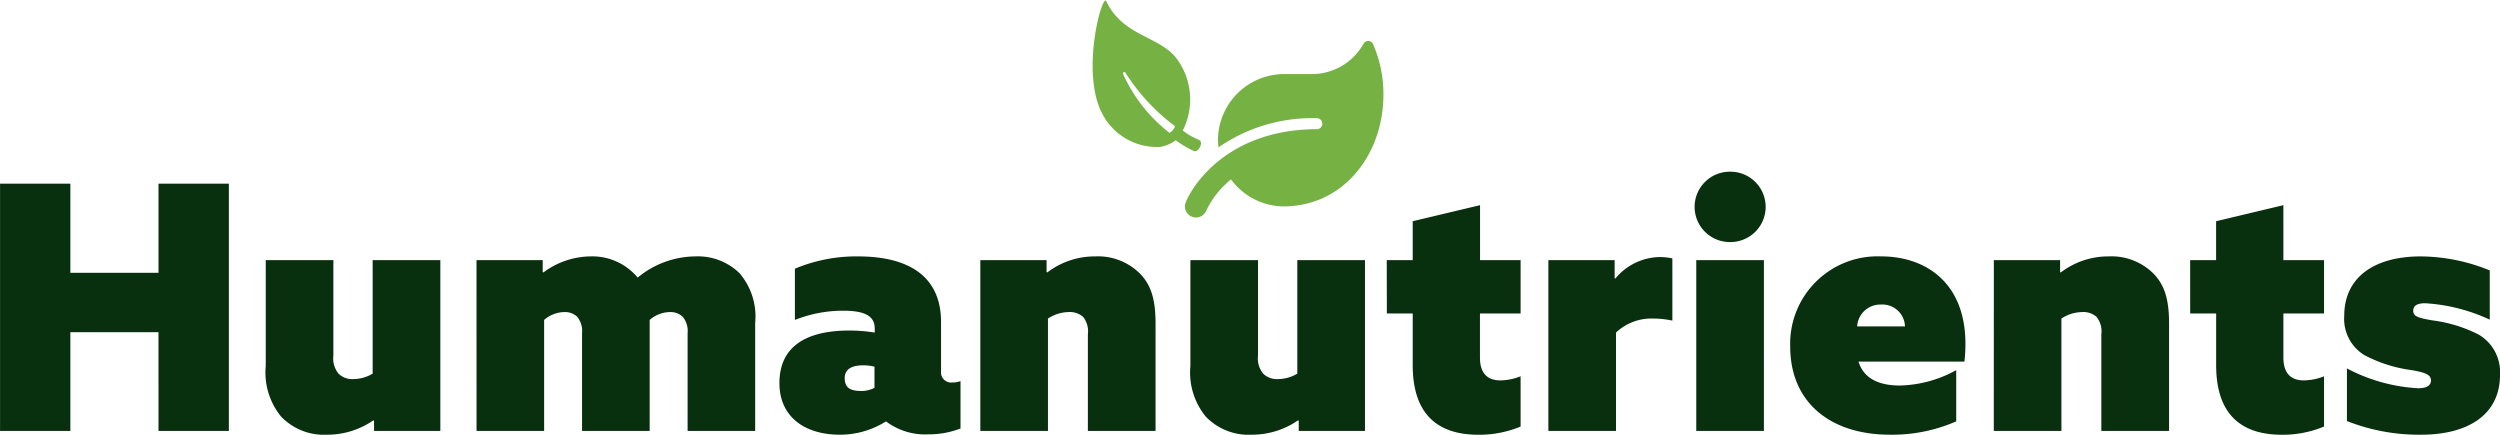<svg xmlns="http://www.w3.org/2000/svg" width="204.932" height="35.634" viewBox="0 0 204.932 35.634">
  <g id="Group_5" data-name="Group 5" transform="translate(-398.596 -71.674)">
    <path id="Path_126" data-name="Path 126" d="M1.6,0H7.364V-8.092h7.224V0h5.768V-20.272H14.588v7.308H7.364v-7.308H1.6Zm30.66,0h5.432V-14H32.144v9.3a3.087,3.087,0,0,1-1.568.448A1.6,1.6,0,0,1,29.344-4.7a1.964,1.964,0,0,1-.42-1.484V-14H23.38v8.68a5.7,5.7,0,0,0,1.26,4.144A4.871,4.871,0,0,0,28.42.308,6.65,6.65,0,0,0,32.2-.868l.056.028Zm8.4,0H46.2V-9.1a2.583,2.583,0,0,1,1.624-.644,1.459,1.459,0,0,1,1.092.392,1.84,1.84,0,0,1,.392,1.344V0h5.544V-9.1a2.583,2.583,0,0,1,1.624-.644,1.459,1.459,0,0,1,1.092.392,1.84,1.84,0,0,1,.392,1.344V0H63.5V-8.848a5.451,5.451,0,0,0-1.288-4.088A4.874,4.874,0,0,0,58.6-14.308a7.511,7.511,0,0,0-4.732,1.736,4.846,4.846,0,0,0-3.892-1.736,6.565,6.565,0,0,0-3.836,1.316l-.056-.028V-14H40.656ZM80.332-.2V-4.088a1.643,1.643,0,0,1-.644.112.836.836,0,0,1-.952-.924V-8.932c0-3.836-2.772-5.376-6.8-5.376a13.027,13.027,0,0,0-5.18,1.008v4.2A10.705,10.705,0,0,1,70.7-9.856c1.764,0,2.6.42,2.6,1.456v.336a13.189,13.189,0,0,0-2.072-.168c-3.528,0-5.74,1.288-5.74,4.312,0,2.716,2.016,4.228,4.956,4.228a7.069,7.069,0,0,0,3.78-1.092A5.324,5.324,0,0,0,77.672.28,7.289,7.289,0,0,0,80.332-.2Zm-8.176-3.08c-.84,0-1.316-.252-1.316-1.036s.616-1.064,1.54-1.064a3.9,3.9,0,0,1,.9.112v1.736A2.365,2.365,0,0,1,72.156-3.276ZM81.956,0H87.5V-9.212a3.144,3.144,0,0,1,1.68-.532,1.647,1.647,0,0,1,1.2.392,1.9,1.9,0,0,1,.392,1.428V0H96.32V-8.792c0-1.932-.336-3.108-1.232-4.06a4.869,4.869,0,0,0-3.724-1.456,6.413,6.413,0,0,0-3.92,1.316l-.056-.028V-14H81.956Zm26.1,0h5.432V-14H107.94v9.3a3.087,3.087,0,0,1-1.568.448A1.6,1.6,0,0,1,105.14-4.7a1.964,1.964,0,0,1-.42-1.484V-14H99.176v8.68a5.7,5.7,0,0,0,1.26,4.144,4.871,4.871,0,0,0,3.78,1.484A6.65,6.65,0,0,0,108-.868l.056.028Zm7.224-9.632H117.4V-5.4c0,3.724,1.736,5.712,5.4,5.712a8.832,8.832,0,0,0,3.444-.672V-4.48a4.666,4.666,0,0,1-1.652.336c-1.148,0-1.68-.672-1.68-1.876V-9.632h3.332V-14H122.92v-4.508L117.4-17.192V-14h-2.128ZM128.52,0h5.544V-8.064a4.227,4.227,0,0,1,3.108-1.148,7.35,7.35,0,0,1,1.512.168v-5.1a5.023,5.023,0,0,0-1.008-.112,4.823,4.823,0,0,0-3.668,1.764l-.056-.028V-14H128.52Zm14.9-15.484a2.886,2.886,0,0,0,2.912-2.884,2.886,2.886,0,0,0-2.912-2.884,2.886,2.886,0,0,0-2.912,2.884A2.886,2.886,0,0,0,143.416-15.484ZM140.644,0h5.544V-14h-5.544Zm21.308-.784v-4.2a9.982,9.982,0,0,1-4.62,1.26c-1.6,0-2.94-.5-3.388-1.96h8.68a12.335,12.335,0,0,0,.084-1.456c0-5.1-3.36-7.168-6.888-7.168a7.165,7.165,0,0,0-7.476,7.392c0,4.536,3.248,7.224,8.176,7.224A13.143,13.143,0,0,0,161.952-.784Zm-8.12-7.784a1.9,1.9,0,0,1,1.96-1.792,1.847,1.847,0,0,1,1.96,1.792ZM165.032,0h5.544V-9.212a3.144,3.144,0,0,1,1.68-.532,1.647,1.647,0,0,1,1.2.392,1.9,1.9,0,0,1,.392,1.428V0H179.4V-8.792c0-1.932-.336-3.108-1.232-4.06a4.869,4.869,0,0,0-3.724-1.456,6.413,6.413,0,0,0-3.92,1.316l-.056-.028V-14h-5.432Zm16.1-9.632h2.128V-5.4c0,3.724,1.736,5.712,5.4,5.712a8.832,8.832,0,0,0,3.444-.672V-4.48a4.666,4.666,0,0,1-1.652.336c-1.148,0-1.68-.672-1.68-1.876V-9.632h3.332V-14h-3.332v-4.508l-5.516,1.316V-14h-2.128ZM200.06.308c3.864,0,6.468-1.652,6.468-4.9a3.564,3.564,0,0,0-1.736-3.3,11.6,11.6,0,0,0-3.836-1.176c-1.12-.2-1.54-.308-1.54-.784,0-.392.28-.616.98-.616a14.585,14.585,0,0,1,5.292,1.344V-13.16a15.229,15.229,0,0,0-5.656-1.148c-3.808,0-6.272,1.708-6.272,4.872a3.473,3.473,0,0,0,1.652,3.22A11.447,11.447,0,0,0,199.3-4.984c1.148.2,1.568.392,1.568.84s-.392.644-1.064.644a14.157,14.157,0,0,1-5.824-1.624V-.812A16.079,16.079,0,0,0,200.06.308Z" transform="translate(397 107)" fill="#09300e"/>
    <path id="Icon_awesome-leaf" data-name="Icon awesome-leaf" d="M15.435.273a.44.44,0,0,0-.8-.034A4.845,4.845,0,0,1,10.4,2.712H8.14A5.426,5.426,0,0,0,2.715,8.137a5.587,5.587,0,0,0,.042.579,13.518,13.518,0,0,1,8.1-2.388.452.452,0,0,1,0,.9c-7.1,0-10.115,4.354-10.782,5.99a.905.905,0,0,0,1.676.687,7.434,7.434,0,0,1,2.032-2.56A5.413,5.413,0,0,0,8.719,13.53c4.436-.322,7.558-4.3,7.558-9.172A10.275,10.275,0,0,0,15.435.273Z" transform="translate(495.723 75.035)" fill="#75b143"/>
    <path id="Icon_ionic-ios-leaf" data-name="Icon ionic-ios-leaf" d="M14.33,12.993a5.46,5.46,0,0,1-1.5-.316A5.636,5.636,0,0,0,10.768,7.4C8.83,5.8,5.885,6.961,3.591,4.532c-.534-.567-.224,6.356,2.648,8.979a5.048,5.048,0,0,0,5.249,1.015,3.005,3.005,0,0,0,1.044-.915,7.92,7.92,0,0,0,1.673.383C14.6,14.042,14.8,13.066,14.33,12.993Zm-2.478.2a12.709,12.709,0,0,1-5.1-3.406A.11.11,0,0,1,6.9,9.624a16.412,16.412,0,0,0,5.217,2.912A1.006,1.006,0,0,1,11.853,13.192Z" transform="matrix(0.951, 0.309, -0.309, 0.951, 487.266, 66.353)" fill="#75b143"/>
  </g>
</svg>
